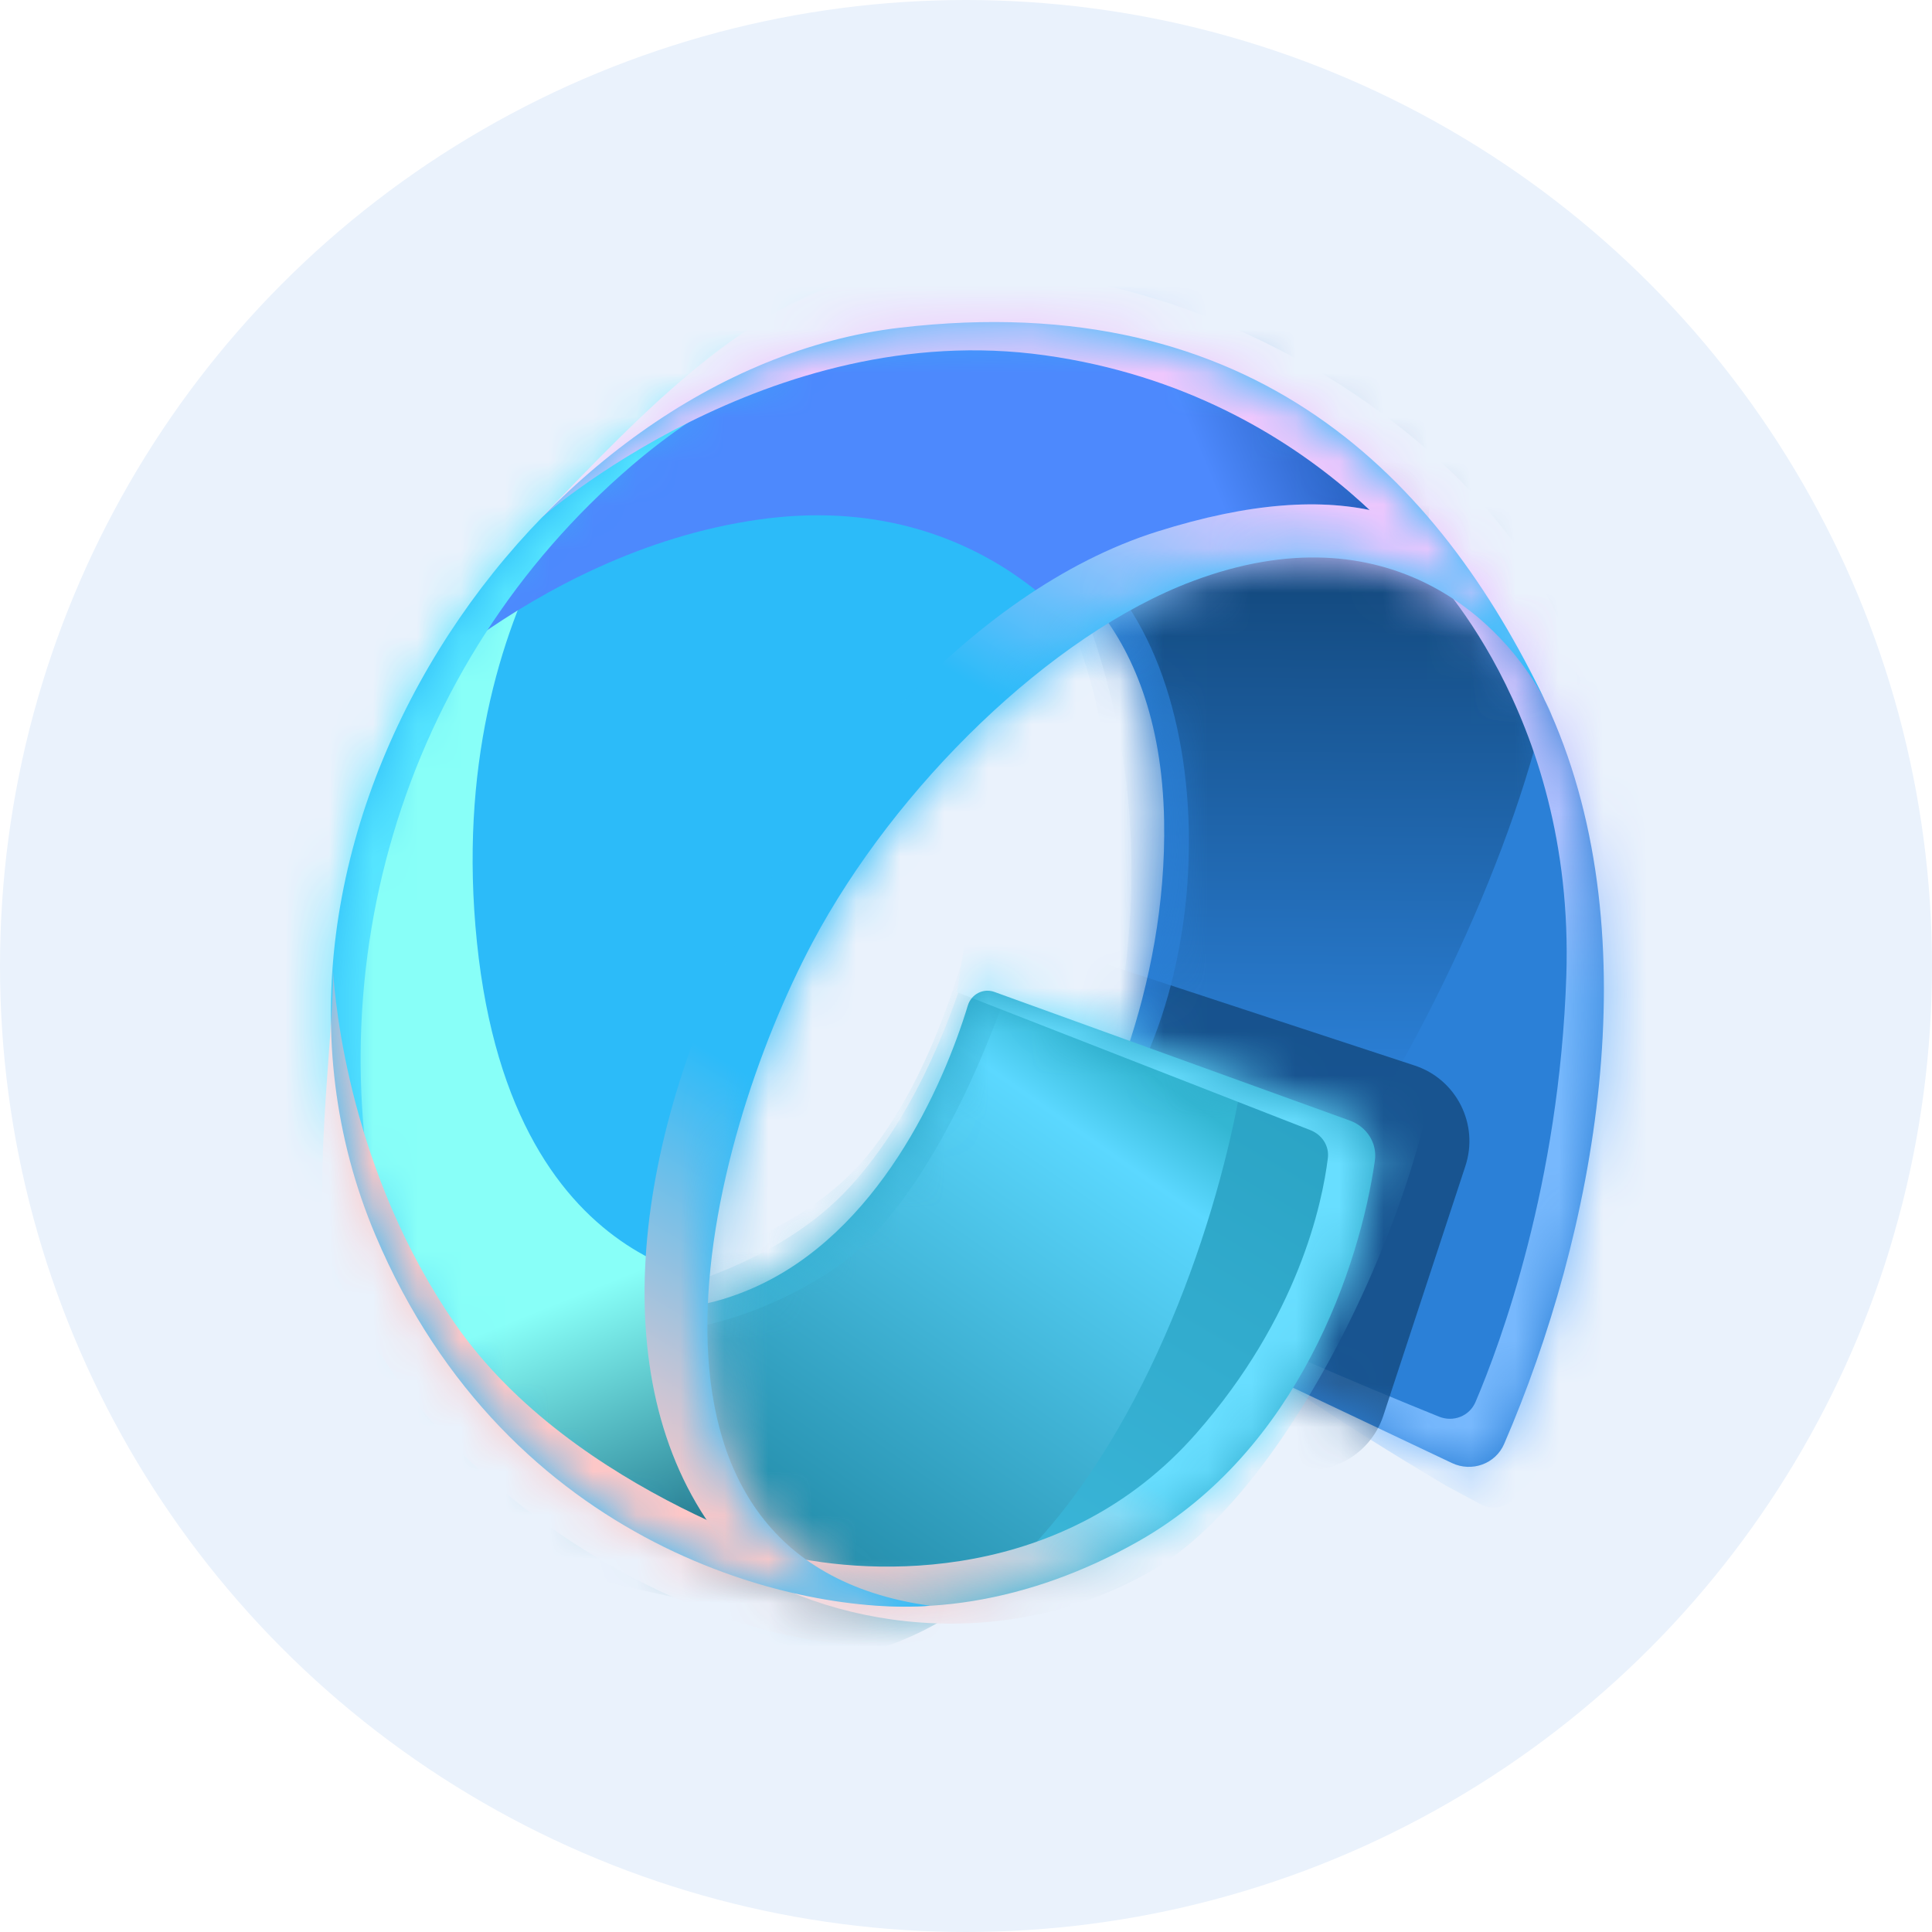 <svg width="44" height="44" viewBox="0 0 44 44" fill="none" xmlns="http://www.w3.org/2000/svg">
<circle cx="22" cy="22" r="22" fill="#EAF2FC"/>
<path d="M24.241 29.136L33.066 33.319C33.518 33.533 34.059 33.342 34.257 32.882C36.32 28.111 37.6 21.394 35.311 16.228C33.155 11.361 27.823 10.039 25.936 10.316L22.473 12.192C23.783 12.432 26.426 14.067 26.512 18.684C26.584 22.505 25.047 25.864 23.867 27.7C23.549 28.195 23.709 28.884 24.241 29.136Z" fill="#2B80D7"/>
<mask id="mask0_443_25378" style="mask-type:alpha" maskUnits="userSpaceOnUse" x="22" y="10" width="15" height="24">
<path d="M24.241 29.136L33.066 33.319C33.518 33.533 34.059 33.342 34.257 32.882C36.32 28.111 37.6 21.394 35.311 16.228C33.155 11.361 27.823 10.039 25.936 10.316L22.473 12.192C23.783 12.432 26.426 14.067 26.512 18.684C26.584 22.505 25.047 25.864 23.867 27.7C23.549 28.195 23.709 28.884 24.241 29.136Z" fill="#DEA00D"/>
</mask>
<g mask="url(#mask0_443_25378)">
<g filter="url(#filter0_f_443_25378)">
<path d="M26.945 30.57C31.595 27.22 37.825 13.568 34.7 10.868C33.55 9.876 23.063 10.111 22.126 9.369L22.889 10.506C22.889 10.506 25.96 14.352 25.759 20.391C25.635 24.101 24.303 27.935 23.475 29.809C23.339 30.116 17.187 27.08 17.072 27.316C16.743 27.985 22.776 30.974 22.776 30.974L26.641 30.678C26.752 30.669 26.855 30.635 26.945 30.57Z" fill="url(#paint0_linear_443_25378)"/>
</g>
<g filter="url(#filter1_f_443_25378)">
<path d="M34.372 34.218C38.919 30.797 43.139 20.636 39.965 14.958C39.225 13.633 33.677 9.84 32.74 9.099L32.449 12.877C32.449 12.877 35.873 16.175 35.672 22.226C35.514 26.972 34.175 30.589 33.604 31.929C33.466 32.253 33.098 32.395 32.772 32.263C31.231 31.64 27.143 29.954 27.287 29.663C26.958 30.332 32.935 33.836 32.935 33.836L33.719 34.258C33.928 34.371 34.182 34.361 34.372 34.218Z" fill="url(#paint1_linear_443_25378)"/>
</g>
<g opacity="0.8" filter="url(#filter2_f_443_25378)">
<path d="M32.219 24.267L24.756 21.814C23.805 21.501 22.782 22.018 22.47 22.969L20.601 28.655C20.288 29.605 20.805 30.629 21.756 30.941L29.218 33.394C30.169 33.707 31.192 33.19 31.505 32.239L33.374 26.553C33.686 25.603 33.169 24.58 32.219 24.267Z" fill="#13497E"/>
</g>
<g opacity="0.7" filter="url(#filter3_f_443_25378)">
<path d="M23.932 26.892C27.619 24.317 28.183 16.108 24.991 12.941C24.169 12.124 22.941 11.248 22.149 10.701L22.795 11.539C22.795 11.539 25.389 14.375 25.22 18.827C25.115 21.561 23.989 24.388 23.289 25.77C23.175 25.996 17.976 23.758 17.878 23.932C17.6 24.425 22.699 26.628 22.699 26.628L23.343 26.932C23.534 27.021 23.759 27.013 23.932 26.892Z" fill="#2B80D7"/>
</g>
</g>
<path d="M30.744 25.521L22.645 22.59C22.394 22.499 22.119 22.643 22.042 22.899C21.479 24.749 20.003 28.089 17.135 29.34C13.365 30.986 12.124 27.304 13.783 31.957C15.443 36.61 20.925 37.945 25.938 35.095C29.573 33.03 30.974 28.814 31.312 26.43C31.369 26.031 31.123 25.658 30.744 25.521Z" fill="url(#paint2_linear_443_25378)"/>
<mask id="mask1_443_25378" style="mask-type:alpha" maskUnits="userSpaceOnUse" x="13" y="22" width="19" height="15">
<path d="M30.74 25.522L22.641 22.591C22.39 22.5 22.116 22.644 22.038 22.9C21.475 24.75 19.999 28.09 17.131 29.341C13.361 30.987 12.12 27.305 13.78 31.958C15.439 36.611 20.921 37.946 25.934 35.096C29.569 33.031 30.97 28.815 31.308 26.431C31.365 26.032 31.119 25.659 30.74 25.522Z" fill="url(#paint3_radial_443_25378)"/>
</mask>
<g mask="url(#mask1_443_25378)">
<g filter="url(#filter4_f_443_25378)">
<path d="M18.114 37.837C25.974 37.837 29.263 23.651 28.347 21.243C28.298 21.113 28.179 21.031 28.046 20.989L13.442 16.408L22.329 20.073C22.427 20.114 22.483 20.216 22.462 20.32C22.291 21.156 21.452 24.768 19.328 27.06C16.914 29.666 11.927 30.25 9.87 29.764C8.775 29.763 8.156 29.388 8.156 29.388C10.647 31.006 14.225 37.837 18.114 37.837Z" fill="url(#paint4_linear_443_25378)"/>
</g>
<g opacity="0.4" filter="url(#filter5_f_443_25378)">
<path d="M19.016 28.882C22.21 26.717 24.593 18.519 23.956 16.236C23.898 16.03 23.699 15.917 23.485 15.908L14.929 15.525L22.376 19.187C22.465 19.23 22.515 19.323 22.498 19.42C22.361 20.224 21.66 23.87 19.867 26.177C17.841 28.783 13.658 29.367 11.932 28.882C11.014 28.88 10.539 29.252 10.539 29.252C12.629 30.871 16.18 30.803 19.016 28.882Z" fill="#3EBADD"/>
</g>
<g filter="url(#filter6_f_443_25378)">
<path d="M26.194 35.793C30.04 33.607 33.42 24.831 32.621 22.611C32.561 22.443 32.395 22.352 32.217 22.33L22.026 21.101L21.795 22.596L29.843 25.738C30.106 25.841 30.276 26.095 30.241 26.375C30.114 27.407 29.569 29.999 27.241 32.648C24.239 36.064 19.899 35.903 17.842 35.417C16.746 35.415 16.477 35.417 16.477 35.417C18.821 37.083 22.812 37.715 26.194 35.793Z" fill="url(#paint5_linear_443_25378)"/>
</g>
</g>
<path d="M18.506 21.459C16.053 26.074 13.68 35.524 21.182 36.57C18.248 36.796 11.581 35.289 8.551 28.132C4.764 19.187 12.194 8.438 20.49 7.464C28.6 6.512 32.78 10.938 35.187 15.956C35.249 16.075 35.303 16.191 35.35 16.301C35.297 16.186 35.242 16.07 35.187 15.956C34.261 14.167 31.626 11.558 27.162 13.235C23.934 14.448 20.393 17.909 18.506 21.459Z" fill="#2CBBF9"/>
<mask id="mask2_443_25378" style="mask-type:alpha" maskUnits="userSpaceOnUse" x="7" y="7" width="29" height="30">
<path d="M18.502 21.46C16.049 26.075 13.676 35.525 21.178 36.571C18.244 36.797 11.577 35.29 8.547 28.133C4.76 19.188 12.19 8.439 20.486 7.465C28.596 6.513 32.776 10.939 35.183 15.957C35.245 16.076 35.299 16.192 35.346 16.302C35.293 16.187 35.238 16.072 35.183 15.957C34.257 14.168 31.622 11.559 27.159 13.236C23.93 14.449 20.389 17.91 18.502 21.46Z" fill="#00CCC0"/>
</mask>
<g mask="url(#mask2_443_25378)">
<g filter="url(#filter7_f_443_25378)">
<path d="M1.221 27.935C4.251 35.092 18.031 37.235 20.965 37.009C21.112 35.621 16.903 32.607 17.05 29.253C17.05 29.253 11.682 29.425 10.862 21.461C10.042 13.496 14.61 9.488 14.61 9.488C9.164 12.173 -0.418 24.064 1.221 27.935Z" fill="url(#paint6_linear_443_25378)"/>
<path d="M35.347 16.303C49.488 4.888 25.565 2.253 17.269 3.227C13.816 3.632 4.731 12.763 8.307 16.692C8.307 16.692 12.016 12.584 17.269 11.834C22.522 11.083 24.955 14.87 24.955 14.87C25.595 14.478 27.278 14.37 27.909 14.133C32.67 12.344 35.114 15.812 35.347 16.303Z" fill="url(#paint7_linear_443_25378)"/>
</g>
<g filter="url(#filter8_f_443_25378)">
<path d="M8.899 29.054C0.456 26.388 4.519 8.278 12.99 5.686C20.612 3.354 21.24 7.019 22.581 7.242C22.755 7.237 22.849 7.24 22.849 7.24C22.755 7.256 22.666 7.256 22.581 7.242C21.573 7.273 17.898 7.6 14.392 10.6C9.12 15.113 6.997 22.328 8.899 29.054Z" fill="#56E5FF"/>
</g>
<g filter="url(#filter9_f_443_25378)">
<path d="M22.552 36.555C20.205 39.197 10.601 35.985 7.572 28.828C7.026 27.54 7.619 23.587 7.58 22.051C7.573 21.936 7.572 21.874 7.572 21.874C7.576 21.929 7.578 21.988 7.58 22.051C7.631 22.906 7.987 26.713 10.368 30.153C13.07 34.056 18.621 35.585 18.621 35.585C19.345 36.1 21.391 36.393 22.552 36.555Z" fill="#FDC7C7"/>
</g>
<mask id="mask3_443_25378" style="mask-type:alpha" maskUnits="userSpaceOnUse" x="3" y="20" width="19" height="20">
<path d="M21.665 34.718L8.258 20.898L3.405 25.605L16.812 39.426L21.665 34.718Z" fill="url(#paint8_linear_443_25378)"/>
</mask>
<g mask="url(#mask3_443_25378)">
<path d="M22.548 36.554C20.201 39.196 10.598 35.984 7.568 28.828C7.022 27.539 7.615 23.586 7.576 22.05C7.569 21.935 7.568 21.873 7.568 21.873C7.572 21.928 7.574 21.987 7.576 22.05C7.627 22.905 7.983 26.712 10.364 30.152C13.066 34.055 18.617 35.584 18.617 35.584C19.341 36.099 21.387 36.392 22.548 36.554Z" fill="#FDC7C7"/>
</g>
<g filter="url(#filter10_f_443_25378)">
<path d="M35.938 16.679C36.556 12.19 28.546 5.232 20.25 6.206C17.249 6.558 14.589 9.45 12.305 11.813C12.305 11.813 17.489 7.205 23.801 8.092C30.113 8.978 32.933 13.652 32.933 13.652C34.251 14.423 34.853 16.791 35.938 16.679Z" fill="#EFC7FD"/>
</g>
<mask id="mask4_443_25378" style="mask-type:alpha" maskUnits="userSpaceOnUse" x="11" y="5" width="25" height="12">
<path d="M35.117 8.717L12.473 5.351L11.342 12.955L33.986 16.322L35.117 8.717Z" fill="url(#paint9_linear_443_25378)"/>
</mask>
<g mask="url(#mask4_443_25378)">
<path d="M35.95 16.679C36.568 12.19 28.557 5.232 20.262 6.206C17.26 6.558 14.601 9.45 12.316 11.813C12.316 11.813 17.501 7.205 23.813 8.092C30.125 8.978 32.945 13.652 32.945 13.652C34.263 14.423 34.864 16.791 35.95 16.679Z" fill="#EFC7FD"/>
</g>
<g filter="url(#filter11_f_443_25378)">
<path d="M26.349 12.108C17.851 14.788 10.324 30.431 17.638 36.298C24.952 42.166 33.503 31.02 37.805 21.992C35.677 15.925 34.847 9.428 26.349 12.108Z" fill="url(#paint10_linear_443_25378)"/>
</g>
<mask id="mask5_443_25378" style="mask-type:alpha" maskUnits="userSpaceOnUse" x="3" y="3" width="38" height="39">
<path d="M40.113 15.873L18.918 3.046L3.617 28.331L24.812 41.159L40.113 15.873Z" fill="url(#paint11_linear_443_25378)"/>
</mask>
<g mask="url(#mask5_443_25378)">
<path d="M26.349 12.107C17.851 14.787 10.324 30.43 17.638 36.297C24.952 42.165 33.503 31.019 37.805 21.991C35.677 15.924 34.847 9.427 26.349 12.107Z" fill="url(#paint12_linear_443_25378)"/>
</g>
</g>
<defs>
<filter id="filter0_f_443_25378" x="13.663" y="5.973" width="25.276" height="28.396" filterUnits="userSpaceOnUse" color-interpolation-filters="sRGB">
<feFlood flood-opacity="0" result="BackgroundImageFix"/>
<feBlend mode="normal" in="SourceGraphic" in2="BackgroundImageFix" result="shape"/>
<feGaussianBlur stdDeviation="1.698" result="effect1_foregroundBlur_443_25378"/>
</filter>
<filter id="filter1_f_443_25378" x="27.16" y="8.985" width="14.023" height="25.463" filterUnits="userSpaceOnUse" color-interpolation-filters="sRGB">
<feFlood flood-opacity="0" result="BackgroundImageFix"/>
<feBlend mode="normal" in="SourceGraphic" in2="BackgroundImageFix" result="shape"/>
<feGaussianBlur stdDeviation="0.057" result="effect1_foregroundBlur_443_25378"/>
</filter>
<filter id="filter2_f_443_25378" x="17.338" y="18.553" width="19.296" height="18.102" filterUnits="userSpaceOnUse" color-interpolation-filters="sRGB">
<feFlood flood-opacity="0" result="BackgroundImageFix"/>
<feBlend mode="normal" in="SourceGraphic" in2="BackgroundImageFix" result="shape"/>
<feGaussianBlur stdDeviation="1.585" result="effect1_foregroundBlur_443_25378"/>
</filter>
<filter id="filter3_f_443_25378" x="17.414" y="10.248" width="10.117" height="17.197" filterUnits="userSpaceOnUse" color-interpolation-filters="sRGB">
<feFlood flood-opacity="0" result="BackgroundImageFix"/>
<feBlend mode="normal" in="SourceGraphic" in2="BackgroundImageFix" result="shape"/>
<feGaussianBlur stdDeviation="0.226" result="effect1_foregroundBlur_443_25378"/>
</filter>
<filter id="filter4_f_443_25378" x="5.892" y="14.144" width="24.868" height="25.957" filterUnits="userSpaceOnUse" color-interpolation-filters="sRGB">
<feFlood flood-opacity="0" result="BackgroundImageFix"/>
<feBlend mode="normal" in="SourceGraphic" in2="BackgroundImageFix" result="shape"/>
<feGaussianBlur stdDeviation="1.132" result="effect1_foregroundBlur_443_25378"/>
</filter>
<filter id="filter5_f_443_25378" x="10.086" y="15.073" width="14.425" height="15.78" filterUnits="userSpaceOnUse" color-interpolation-filters="sRGB">
<feFlood flood-opacity="0" result="BackgroundImageFix"/>
<feBlend mode="normal" in="SourceGraphic" in2="BackgroundImageFix" result="shape"/>
<feGaussianBlur stdDeviation="0.226" result="effect1_foregroundBlur_443_25378"/>
</filter>
<filter id="filter6_f_443_25378" x="16.363" y="20.987" width="16.488" height="16.102" filterUnits="userSpaceOnUse" color-interpolation-filters="sRGB">
<feFlood flood-opacity="0" result="BackgroundImageFix"/>
<feBlend mode="normal" in="SourceGraphic" in2="BackgroundImageFix" result="shape"/>
<feGaussianBlur stdDeviation="0.057" result="effect1_foregroundBlur_443_25378"/>
</filter>
<filter id="filter7_f_443_25378" x="-2.587" y="-0.581" width="45.936" height="41.229" filterUnits="userSpaceOnUse" color-interpolation-filters="sRGB">
<feFlood flood-opacity="0" result="BackgroundImageFix"/>
<feBlend mode="normal" in="SourceGraphic" in2="BackgroundImageFix" result="shape"/>
<feGaussianBlur stdDeviation="1.811" result="effect1_foregroundBlur_443_25378"/>
</filter>
<filter id="filter8_f_443_25378" x="3.793" y="4.46" width="19.507" height="25.046" filterUnits="userSpaceOnUse" color-interpolation-filters="sRGB">
<feFlood flood-opacity="0" result="BackgroundImageFix"/>
<feBlend mode="normal" in="SourceGraphic" in2="BackgroundImageFix" result="shape"/>
<feGaussianBlur stdDeviation="0.226" result="effect1_foregroundBlur_443_25378"/>
</filter>
<filter id="filter9_f_443_25378" x="6.887" y="21.421" width="16.116" height="16.504" filterUnits="userSpaceOnUse" color-interpolation-filters="sRGB">
<feFlood flood-opacity="0" result="BackgroundImageFix"/>
<feBlend mode="normal" in="SourceGraphic" in2="BackgroundImageFix" result="shape"/>
<feGaussianBlur stdDeviation="0.226" result="effect1_foregroundBlur_443_25378"/>
</filter>
<filter id="filter10_f_443_25378" x="11.852" y="5.66" width="24.574" height="11.476" filterUnits="userSpaceOnUse" color-interpolation-filters="sRGB">
<feFlood flood-opacity="0" result="BackgroundImageFix"/>
<feBlend mode="normal" in="SourceGraphic" in2="BackgroundImageFix" result="shape"/>
<feGaussianBlur stdDeviation="0.226" result="effect1_foregroundBlur_443_25378"/>
</filter>
<filter id="filter11_f_443_25378" x="14.566" y="11.374" width="23.351" height="26.671" filterUnits="userSpaceOnUse" color-interpolation-filters="sRGB">
<feFlood flood-opacity="0" result="BackgroundImageFix"/>
<feBlend mode="normal" in="SourceGraphic" in2="BackgroundImageFix" result="shape"/>
<feGaussianBlur stdDeviation="0.057" result="effect1_foregroundBlur_443_25378"/>
</filter>
<linearGradient id="paint0_linear_443_25378" x1="28.627" y1="13.02" x2="28.484" y2="31.095" gradientUnits="userSpaceOnUse">
<stop stop-color="#13497E"/>
<stop offset="0.64" stop-color="#2B80D7"/>
</linearGradient>
<linearGradient id="paint1_linear_443_25378" x1="34.172" y1="14.35" x2="34.179" y2="33.129" gradientUnits="userSpaceOnUse">
<stop stop-color="#E2C7FE"/>
<stop offset="0.451" stop-color="#77B8FD"/>
</linearGradient>
<linearGradient id="paint2_linear_443_25378" x1="26.657" y1="19.173" x2="16.967" y2="35.478" gradientUnits="userSpaceOnUse">
<stop stop-color="#269EBF"/>
<stop offset="1" stop-color="#3EBADD"/>
</linearGradient>
<radialGradient id="paint3_radial_443_25378" cx="0" cy="0" r="1" gradientUnits="userSpaceOnUse" gradientTransform="translate(27.975 24.623) rotate(139.707) scale(20.564 15.153)">
<stop offset="0.411" stop-color="#FF7360"/>
<stop offset="1" stop-color="#630513"/>
</radialGradient>
<linearGradient id="paint4_linear_443_25378" x1="24.699" y1="23.408" x2="16.729" y2="34.781" gradientUnits="userSpaceOnUse">
<stop stop-color="#33B6D2"/>
<stop offset="0.143" stop-color="#5BD8FF"/>
<stop offset="1" stop-color="#228AA7"/>
</linearGradient>
<linearGradient id="paint5_linear_443_25378" x1="27.304" y1="24.657" x2="20.466" y2="36.032" gradientUnits="userSpaceOnUse">
<stop offset="0.635" stop-color="#68DEFF"/>
<stop offset="1" stop-color="#F3C8CB"/>
</linearGradient>
<linearGradient id="paint6_linear_443_25378" x1="8.615" y1="16.976" x2="16.15" y2="35.623" gradientUnits="userSpaceOnUse">
<stop offset="0.661" stop-color="#88FFF8"/>
<stop offset="1" stop-color="#176781"/>
</linearGradient>
<linearGradient id="paint7_linear_443_25378" x1="12.617" y1="18.125" x2="33.553" y2="9.445" gradientUnits="userSpaceOnUse">
<stop offset="0.732" stop-color="#4D89FD"/>
<stop offset="1" stop-color="#033883"/>
</linearGradient>
<linearGradient id="paint8_linear_443_25378" x1="18.7" y1="36.387" x2="9.999" y2="30.094" gradientUnits="userSpaceOnUse">
<stop stop-color="#D9D9D9"/>
<stop offset="0.659" stop-color="#D9D9D9" stop-opacity="0"/>
</linearGradient>
<linearGradient id="paint9_linear_443_25378" x1="34.25" y1="14.44" x2="24.361" y2="7.917" gradientUnits="userSpaceOnUse">
<stop stop-color="#D9D9D9"/>
<stop offset="1" stop-color="#D9D9D9" stop-opacity="0"/>
</linearGradient>
<linearGradient id="paint10_linear_443_25378" x1="31.752" y1="12.045" x2="17.665" y2="35.906" gradientUnits="userSpaceOnUse">
<stop stop-color="#EFC7FE"/>
<stop offset="0.286" stop-color="#2CBBF9"/>
<stop offset="0.656" stop-color="#2CBBF9"/>
<stop offset="1" stop-color="#FDC8C8"/>
</linearGradient>
<linearGradient id="paint11_linear_443_25378" x1="32.487" y1="27.437" x2="15.067" y2="16.387" gradientUnits="userSpaceOnUse">
<stop stop-color="#D9D9D9"/>
<stop offset="0.659" stop-color="#D9D9D9" stop-opacity="0"/>
</linearGradient>
<linearGradient id="paint12_linear_443_25378" x1="31.752" y1="12.044" x2="17.665" y2="35.905" gradientUnits="userSpaceOnUse">
<stop stop-color="#EFC7FE"/>
<stop offset="0.318" stop-color="#2CBBF9"/>
<stop offset="0.661" stop-color="#2CBBF9"/>
<stop offset="1" stop-color="#FDC8C8"/>
</linearGradient>
</defs>
</svg>
